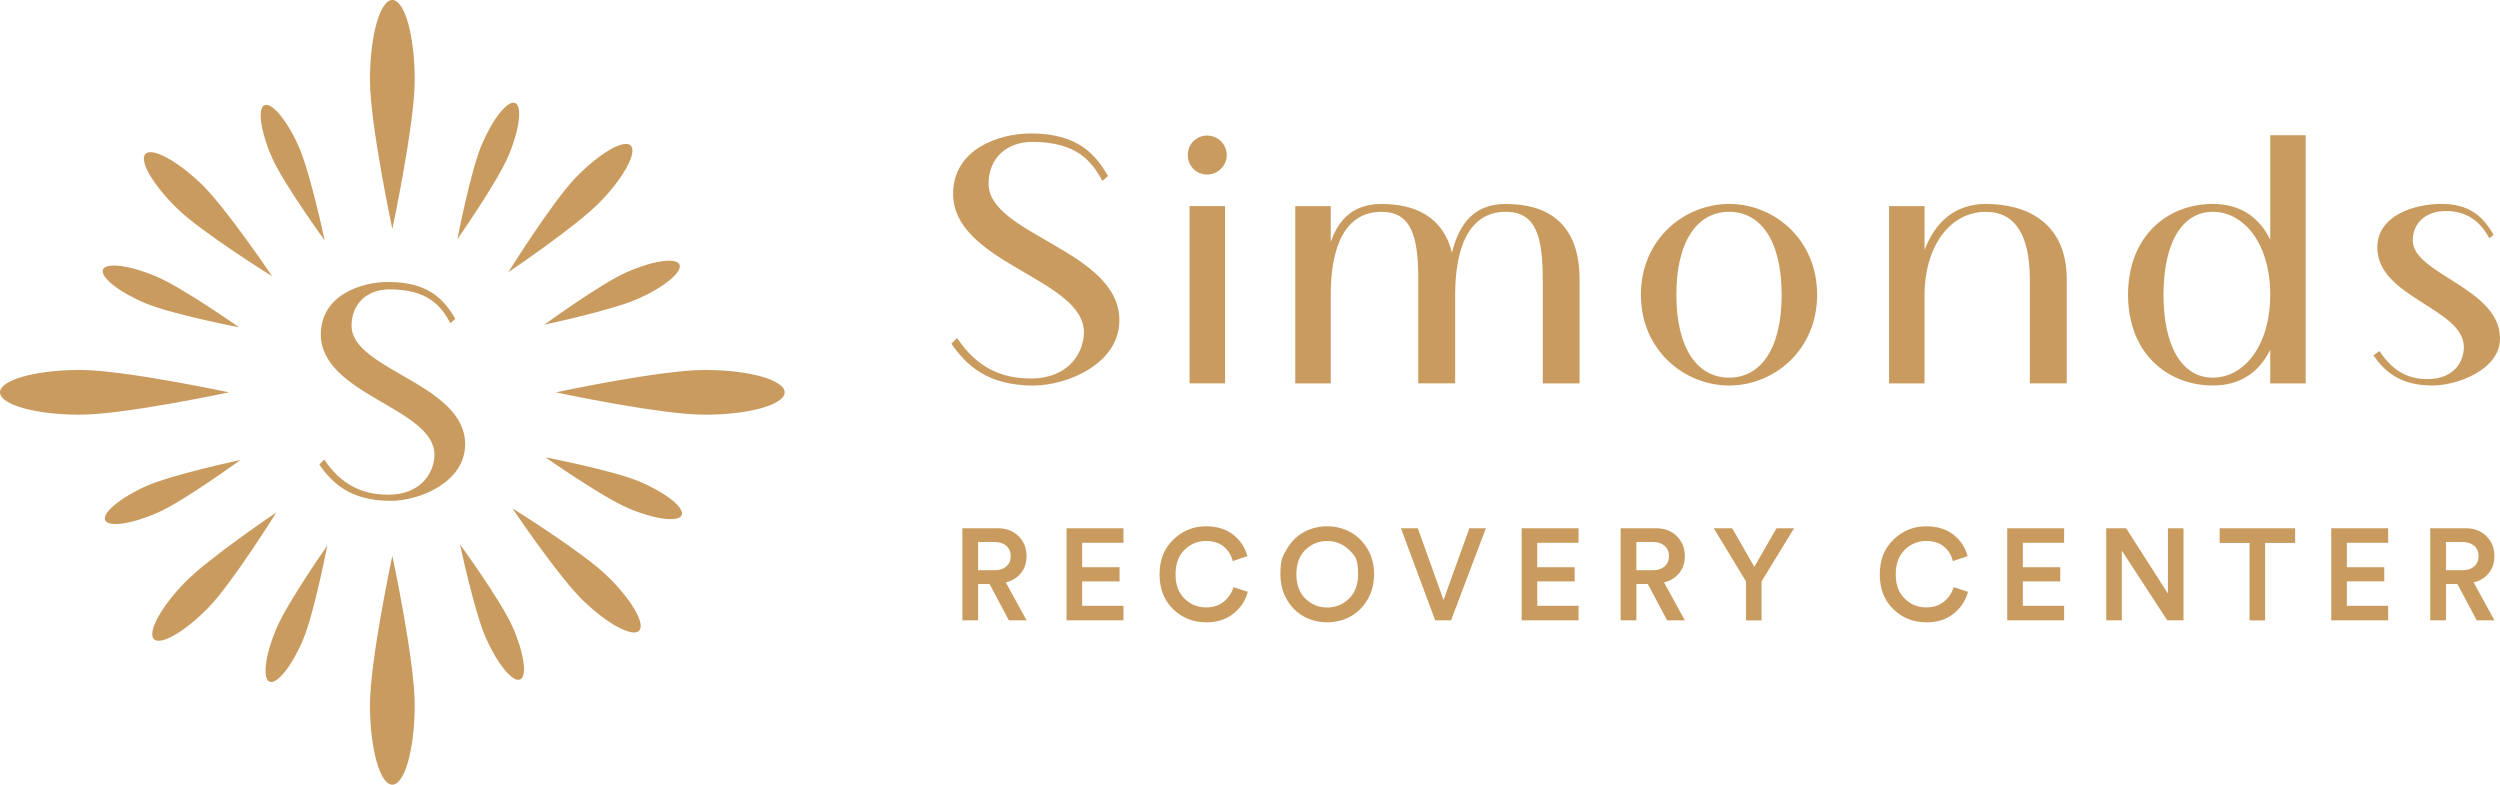 <svg xmlns="http://www.w3.org/2000/svg" data-name="Layer 2" viewBox="0 0 842.64 264.48"><path d="M171.32 52.64c-3.76 8.86-17.16 27.97-17.16 27.97s4.43-22.92 8.19-31.78 8.8-15.16 11.29-14.11c2.48 1.05 1.44 9.09-2.31 17.92Zm-69.19 163.01c3.76-8.86 8.19-31.78 8.19-31.78s-13.41 19.11-17.16 27.97c-3.76 8.86-4.79 16.87-2.31 17.92s7.54-5.28 11.29-14.11ZM124.7 26.93c0 14.89 7.54 50.24 7.54 50.24s7.54-35.35 7.54-50.24S136.41 0 132.24 0s-7.54 12.08-7.54 26.93m0 210.62c0-14.89 7.54-50.24 7.54-50.24s7.54 35.35 7.54 50.24-3.37 26.93-7.54 26.93-7.54-12.08-7.54-26.93M26.93 124.69c14.9 0 50.24 7.55 50.24 7.55s-35.34 7.54-50.24 7.54S0 136.41 0 132.24s12.08-7.55 26.93-7.55m210.61 0c-14.89 0-50.24 7.55-50.24 7.55s35.34 7.54 50.24 7.54 26.93-3.37 26.93-7.54-12.08-7.55-26.93-7.55M194 59.92c-7.96 8.25-22.67 31.84-22.67 31.84s23.06-15.53 31.02-23.77 12.53-16.71 10.22-18.94S201.94 51.7 194 59.92M62.12 196.49c7.96-8.24 31.02-23.77 31.02-23.77s-14.71 23.59-22.67 31.84c-7.96 8.24-16.26 13.1-18.57 10.87s2.28-10.71 10.22-18.94m142.43-2.48c-8.24-7.96-31.84-22.68-31.84-22.68s15.53 23.07 23.77 31.03 16.71 12.53 18.94 10.22-2.65-10.63-10.88-18.57ZM67.98 62.12c8.24 7.96 23.77 31.02 23.77 31.02S68.16 78.43 59.91 70.46C51.67 62.5 46.8 54.2 49.03 51.89s10.71 2.28 18.94 10.22Zm143.86 109.2c-8.86-3.76-27.97-17.17-27.97-17.17s22.92 4.43 31.78 8.2c8.86 3.76 15.16 8.8 14.11 11.29-1.05 2.48-9.09 1.44-17.92-2.31ZM48.83 102.13c8.86 3.76 31.78 8.2 31.78 8.2S61.5 96.92 52.64 93.16s-16.86-4.79-17.92-2.31c-1.05 2.48 5.28 7.53 14.11 11.28m51.85-52.76c3.91 8.79 8.75 31.63 8.75 31.63S95.69 62.12 91.78 53.34c-3.91-8.79-5.09-16.78-2.62-17.88 2.46-1.09 7.63 5.15 11.53 13.91Zm72.02 161.78c-3.91-8.79-17.65-27.67-17.65-27.67s4.84 22.84 8.75 31.63c3.92 8.79 9.07 15.01 11.53 13.91s1.28-9.11-2.62-17.88Zm42.41-110.47c-8.79 3.91-31.63 8.75-31.63 8.75s18.88-13.74 27.66-17.65c8.79-3.91 16.78-5.09 17.88-2.62 1.1 2.46-5.14 7.62-13.91 11.53ZM53.33 172.71c8.79-3.91 27.66-17.65 27.66-17.65s-22.84 4.84-31.63 8.75-15.01 9.07-13.91 11.53c1.09 2.46 9.11 1.28 17.88-2.62Zm78.35-3.89c9.64 0 25.1-6.23 25.1-19.09 0-20.43-38.28-25-38.28-39.94 0-7.58 5.4-12.25 12.77-12.25 12.97 0 17.43 5.6 20.55 11.41l1.66-1.46c-3.53-6.01-8.52-12.45-22.62-12.45-9.44 0-22.72 4.67-22.72 17.65 0 20.43 38.29 24.8 38.29 40.56 0 5.71-4.25 13.49-15.56 13.49-9.02 0-15.98-3.53-21.59-11.83l-1.66 1.67c4.35 6.23 10.48 12.23 24.08 12.23Zm216.69-38.88c11.12 0 28.92-7.17 28.92-22 0-23.54-44.09-28.79-44.09-46.01 0-8.72 6.21-14.1 14.7-14.1 14.94 0 20.08 6.47 23.66 13.15l1.91-1.66c-4.06-6.94-9.8-14.34-26.05-14.34-10.86 0-26.16 5.38-26.16 20.32 0 23.54 44.08 28.55 44.08 46.73 0 6.57-4.89 15.54-17.92 15.54-10.4 0-18.4-4.07-24.84-13.64l-1.92 1.92c5.02 7.17 12.07 14.11 27.72 14.11Zm52.58-.73h11.95V69.46h-11.95zm-.6-76.95c0 3.69 2.88 6.57 6.57 6.57 3.48 0 6.57-2.88 6.57-6.57s-3.1-6.57-6.57-6.57c-3.69 0-6.57 2.86-6.57 6.57m77.68 41.94v35.01h12.44V99.34c0-15.66 4.53-27.95 17.08-27.95 10.16 0 12.44 8.36 12.44 22.82v35.01h12.42V94.21c0-19.12-10.99-25.46-24.86-25.46-10.5 0-15.64 6.34-18.16 16.39-2.99-12.08-12.42-16.39-23.77-16.39-9.2 0-14.34 4.91-17.09 12.8V69.47h-11.95v59.75h11.95V99.35c0-15.66 4.55-27.95 17.09-27.95 10.16 0 12.42 8.36 12.42 22.82Zm104.8 35.74c15.06 0 29.64-11.84 29.64-30.6s-14.57-30.6-29.64-30.6-29.75 11.84-29.75 30.6 14.7 30.6 29.75 30.6m-17.8-30.6c0-18.4 7.3-27.95 17.8-27.95s17.69 9.56 17.69 27.95-7.17 27.95-17.69 27.95-17.8-9.56-17.8-27.95m119.14-5.14v35.01h12.44V94.2c0-19.12-13.4-25.46-27.25-25.46-10.28 0-17.09 5.98-20.68 15.54V69.47h-11.95v59.75h11.95V99.35c0-15.66 8.13-27.95 20.68-27.95 10.16 0 14.81 8.36 14.81 22.82Zm61.67 35.74c9.19 0 15.64-4.44 19.36-12.07v11.35h11.95V45.56H765.2v35.25c-3.71-7.64-10.16-12.08-19.36-12.08-15.06 0-28.57 10.65-28.57 30.6s13.51 30.6 28.57 30.6Zm-16.62-30.6c0-17.2 6.1-27.95 16.62-27.95s19.36 10.75 19.36 27.95-8.84 27.95-19.36 27.95-16.62-10.76-16.62-27.95m90.71 30.6c8.01 0 22.71-5.14 22.71-15.9 0-16.96-29.4-21.64-29.4-32.99 0-5.62 4.07-9.93 11.24-9.93 7.77 0 12.06 4.44 14.58 9.22l1.43-1.2c-2.99-5.03-7.04-10.41-17.56-10.41-9.33 0-21.64 3.95-21.64 14.71 0 16.86 29.17 20.44 29.17 33.59 0 4.65-3.12 10.75-12.32 10.75-6.34 0-11.48-2.52-16.13-9.45l-2.03 1.45c3.58 5.12 8.71 10.16 19.95 10.16m-479.88 79.15-6.52-12.26h-3.85v12.26h-5.3v-31.04h11.91c2.92 0 5.27.9 7.05 2.69q2.67 2.7 2.67 6.72c0 2.22-.63 4.12-1.88 5.69s-2.96 2.63-5.12 3.15l7.01 12.79h-5.96Zm-10.38-16.9h5.65c1.6 0 2.9-.43 3.88-1.29s1.47-2.01 1.47-3.44-.49-2.62-1.47-3.48-2.27-1.29-3.88-1.29h-5.65zm49 16.9h-19.18v-31.04h19.18v4.9h-13.92v8.23h12.61v4.77h-12.61v8.23h13.92v4.9Zm27.85.66c-4.35 0-8.05-1.47-11.1-4.42s-4.58-6.86-4.58-11.74 1.55-8.76 4.64-11.73c3.09-2.98 6.76-4.47 10.99-4.47 3.74 0 6.81.95 9.22 2.85s3.99 4.31 4.75 7.22l-4.95 1.66c-.5-2.01-1.5-3.65-3.02-4.9s-3.52-1.88-6-1.88c-2.77 0-5.17.99-7.2 2.96s-3.04 4.74-3.04 8.3 1.01 6.2 3.02 8.17 4.44 2.96 7.27 2.96c2.42 0 4.42-.66 6-1.97q2.37-1.965 3.24-4.86l4.82 1.58c-.76 2.89-2.36 5.33-4.79 7.31-2.44 1.99-5.53 2.98-9.26 2.98Zm27.3-7.53q-2.25-3.765-2.25-8.67c0-4.905.75-6.15 2.25-8.65s3.44-4.37 5.8-5.63c2.37-1.25 4.93-1.88 7.71-1.88s5.34.63 7.71 1.88c2.36 1.26 4.3 3.13 5.82 5.63s2.28 5.38 2.28 8.65-.76 6.16-2.28 8.67-3.46 4.39-5.82 5.65c-2.37 1.25-4.93 1.88-7.71 1.88s-5.34-.63-7.71-1.88c-2.36-1.25-4.3-3.14-5.8-5.65m6.2-16.92c-2.04 1.97-3.07 4.72-3.07 8.25s1.02 6.28 3.07 8.25c2.04 1.97 4.48 2.96 7.31 2.96s5.28-.99 7.33-2.96q3.09-2.955 3.09-8.25c0-5.295-1.03-6.28-3.09-8.25s-4.5-2.96-7.33-2.96-5.27.99-7.31 2.96m46.54 16.92 8.71-24.17h5.56l-11.74 31.04h-5.34l-11.56-31.04h5.69l8.67 24.17Zm45.5 6.87h-19.18v-31.04h19.18v4.9h-13.92v8.23h12.61v4.77h-12.61v8.23h13.92v4.9Zm29.86 0-6.52-12.26h-3.85v12.26h-5.3v-31.04h11.91c2.92 0 5.27.9 7.05 2.69q2.67 2.7 2.67 6.72c0 2.22-.63 4.12-1.88 5.69s-2.96 2.63-5.12 3.15l7.01 12.79h-5.96Zm-10.38-16.9h5.65c1.6 0 2.9-.43 3.88-1.29s1.47-2.01 1.47-3.44-.49-2.62-1.47-3.48-2.27-1.29-3.88-1.29h-5.65zm36.96 3.77-10.86-17.91h6.22l7.44 13 7.49-13h5.91l-10.95 17.91v13.14h-5.25zm60.77 13.79c-4.35 0-8.05-1.47-11.1-4.42s-4.58-6.86-4.58-11.74 1.55-8.76 4.64-11.73c3.09-2.98 6.76-4.47 10.99-4.47 3.74 0 6.81.95 9.22 2.85s3.99 4.31 4.75 7.22l-4.95 1.66c-.5-2.01-1.5-3.65-3.02-4.9s-3.52-1.88-6-1.88c-2.77 0-5.17.99-7.2 2.96s-3.04 4.74-3.04 8.3 1.01 6.2 3.02 8.17 4.44 2.96 7.27 2.96c2.42 0 4.42-.66 6-1.97q2.37-1.965 3.24-4.86l4.82 1.58c-.76 2.89-2.36 5.33-4.79 7.31-2.44 1.99-5.53 2.98-9.26 2.98Zm46.46-.66h-19.18v-31.04h19.18v4.9h-13.92v8.23h12.61v4.77h-12.61v8.23h13.92v4.9Zm40.24 0h-5.47l-15.33-23.51v23.51h-5.25v-31.04h6.7l14.1 22.02v-22.02h5.25zM773.59 183h-10.12v26.1h-5.25V183h-10.07v-4.95h25.44zm31.35 26.09h-19.18v-31.04h19.18v4.9h-13.92v8.23h12.61v4.77h-12.61v8.23h13.92v4.9Zm29.86 0-6.52-12.26h-3.85v12.26h-5.3v-31.04h11.91c2.92 0 5.27.9 7.05 2.69q2.67 2.7 2.67 6.72c0 2.22-.63 4.12-1.88 5.69s-2.96 2.63-5.12 3.15l7.01 12.79h-5.96Zm-10.38-16.9h5.65c1.6 0 2.9-.43 3.88-1.29s1.47-2.01 1.47-3.44-.49-2.62-1.47-3.48-2.27-1.29-3.88-1.29h-5.65z" data-name="Horizontal Color" style="fill:#c99b5f"/></svg>